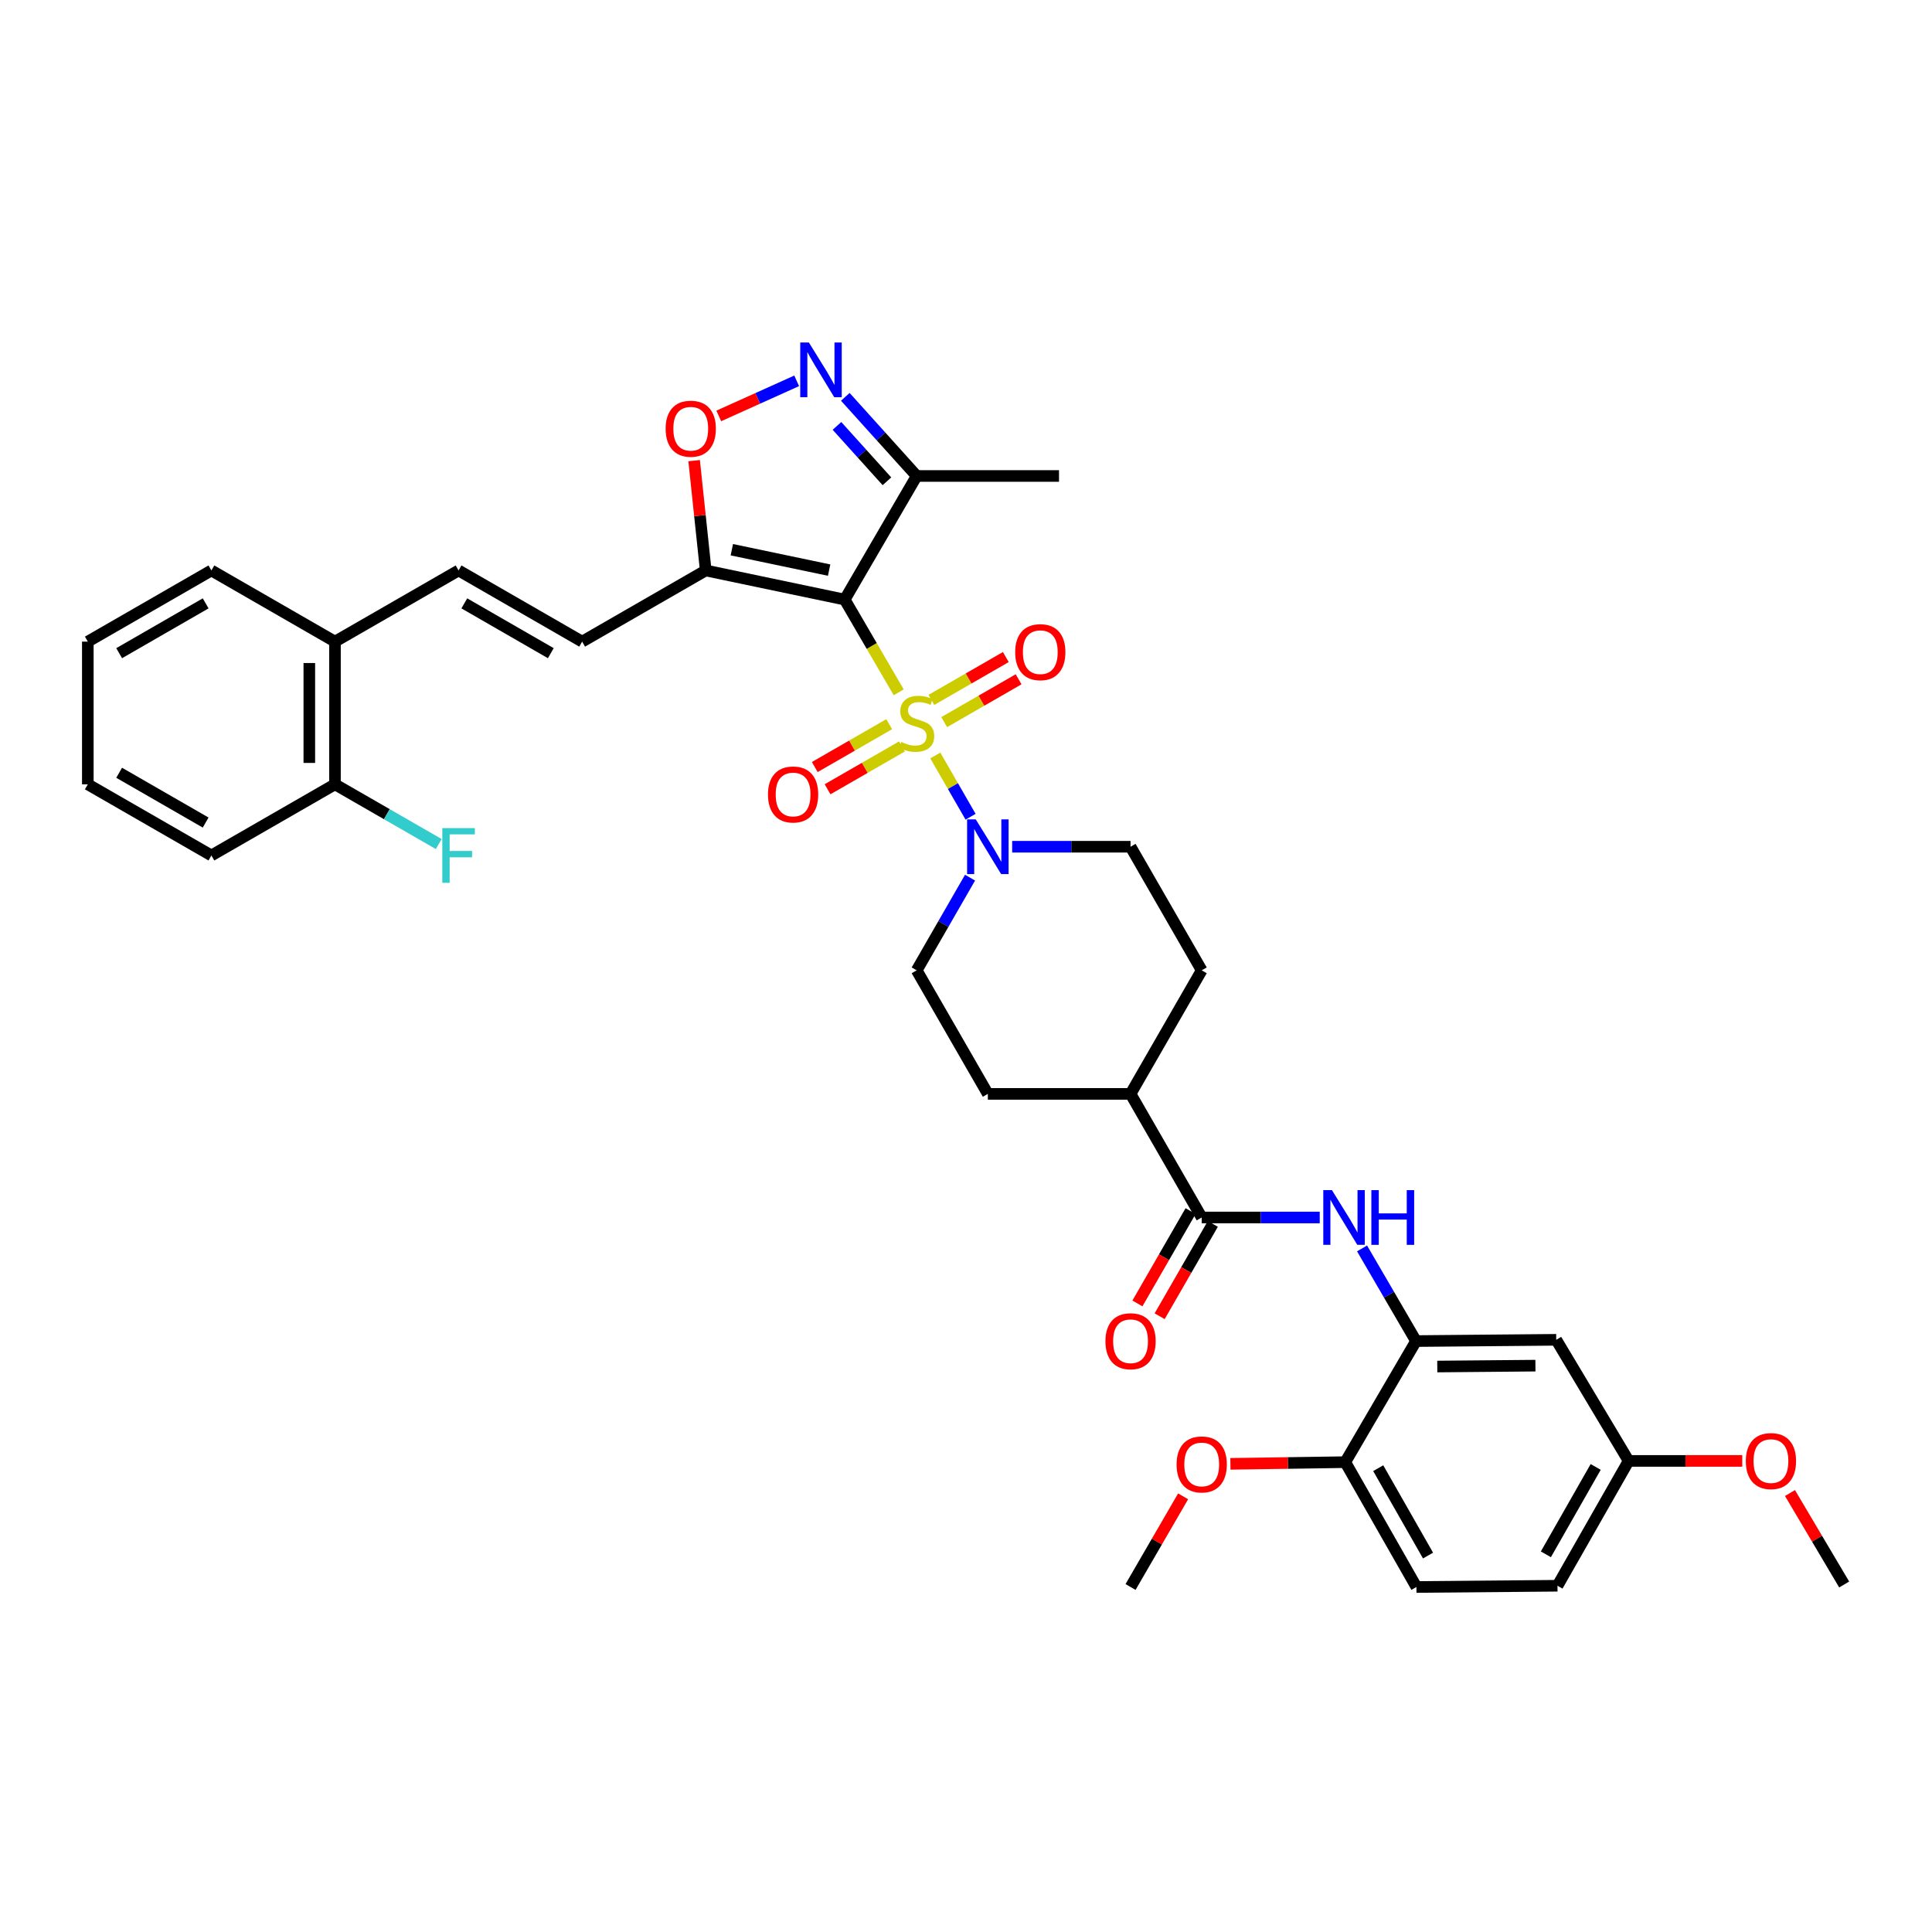 <?xml version='1.0' encoding='iso-8859-1'?>
<svg version='1.1' baseProfile='full'
              xmlns='http://www.w3.org/2000/svg'
                      xmlns:rdkit='http://www.rdkit.org/xml'
                      xmlns:xlink='http://www.w3.org/1999/xlink'
                  xml:space='preserve'
width='1000px' height='1000px' viewBox='0 0 1000 1000'>
<!-- END OF HEADER -->
<rect style='opacity:1.0;fill:#FFFFFF;stroke:none' width='1000' height='1000' x='0' y='0'> </rect>
<path class='bond-0' d='M 465.174,358.336 L 451.196,334.34' style='fill:none;fill-rule:evenodd;stroke:#CCCC00;stroke-width:6px;stroke-linecap:butt;stroke-linejoin:miter;stroke-opacity:1' />
<path class='bond-0' d='M 451.196,334.34 L 437.218,310.344' style='fill:none;fill-rule:evenodd;stroke:#000000;stroke-width:6px;stroke-linecap:butt;stroke-linejoin:miter;stroke-opacity:1' />
<path class='bond-2' d='M 484.108,391.032 L 493.239,406.889' style='fill:none;fill-rule:evenodd;stroke:#CCCC00;stroke-width:6px;stroke-linecap:butt;stroke-linejoin:miter;stroke-opacity:1' />
<path class='bond-2' d='M 493.239,406.889 L 502.37,422.747' style='fill:none;fill-rule:evenodd;stroke:#0000FF;stroke-width:6px;stroke-linecap:butt;stroke-linejoin:miter;stroke-opacity:1' />
<path class='bond-11' d='M 460.239,374.844 L 440.982,385.931' style='fill:none;fill-rule:evenodd;stroke:#CCCC00;stroke-width:6px;stroke-linecap:butt;stroke-linejoin:miter;stroke-opacity:1' />
<path class='bond-11' d='M 440.982,385.931 L 421.725,397.019' style='fill:none;fill-rule:evenodd;stroke:#FF0000;stroke-width:6px;stroke-linecap:butt;stroke-linejoin:miter;stroke-opacity:1' />
<path class='bond-11' d='M 466.864,386.351 L 447.607,397.438' style='fill:none;fill-rule:evenodd;stroke:#CCCC00;stroke-width:6px;stroke-linecap:butt;stroke-linejoin:miter;stroke-opacity:1' />
<path class='bond-11' d='M 447.607,397.438 L 428.35,408.526' style='fill:none;fill-rule:evenodd;stroke:#FF0000;stroke-width:6px;stroke-linecap:butt;stroke-linejoin:miter;stroke-opacity:1' />
<path class='bond-12' d='M 488.715,373.771 L 507.975,362.682' style='fill:none;fill-rule:evenodd;stroke:#CCCC00;stroke-width:6px;stroke-linecap:butt;stroke-linejoin:miter;stroke-opacity:1' />
<path class='bond-12' d='M 507.975,362.682 L 527.236,351.594' style='fill:none;fill-rule:evenodd;stroke:#FF0000;stroke-width:6px;stroke-linecap:butt;stroke-linejoin:miter;stroke-opacity:1' />
<path class='bond-12' d='M 482.09,362.264 L 501.351,351.175' style='fill:none;fill-rule:evenodd;stroke:#CCCC00;stroke-width:6px;stroke-linecap:butt;stroke-linejoin:miter;stroke-opacity:1' />
<path class='bond-12' d='M 501.351,351.175 L 520.611,340.087' style='fill:none;fill-rule:evenodd;stroke:#FF0000;stroke-width:6px;stroke-linecap:butt;stroke-linejoin:miter;stroke-opacity:1' />
<path class='bond-1' d='M 437.218,310.344 L 365.281,295.267' style='fill:none;fill-rule:evenodd;stroke:#000000;stroke-width:6px;stroke-linecap:butt;stroke-linejoin:miter;stroke-opacity:1' />
<path class='bond-1' d='M 429.151,295.087 L 378.796,284.533' style='fill:none;fill-rule:evenodd;stroke:#000000;stroke-width:6px;stroke-linecap:butt;stroke-linejoin:miter;stroke-opacity:1' />
<path class='bond-4' d='M 437.218,310.344 L 474.477,246.367' style='fill:none;fill-rule:evenodd;stroke:#000000;stroke-width:6px;stroke-linecap:butt;stroke-linejoin:miter;stroke-opacity:1' />
<path class='bond-5' d='M 365.281,295.267 L 362.281,266.846' style='fill:none;fill-rule:evenodd;stroke:#000000;stroke-width:6px;stroke-linecap:butt;stroke-linejoin:miter;stroke-opacity:1' />
<path class='bond-5' d='M 362.281,266.846 L 359.281,238.424' style='fill:none;fill-rule:evenodd;stroke:#FF0000;stroke-width:6px;stroke-linecap:butt;stroke-linejoin:miter;stroke-opacity:1' />
<path class='bond-9' d='M 365.281,295.267 L 301.319,332.105' style='fill:none;fill-rule:evenodd;stroke:#000000;stroke-width:6px;stroke-linecap:butt;stroke-linejoin:miter;stroke-opacity:1' />
<path class='bond-16' d='M 502.094,454.275 L 488.286,478.261' style='fill:none;fill-rule:evenodd;stroke:#0000FF;stroke-width:6px;stroke-linecap:butt;stroke-linejoin:miter;stroke-opacity:1' />
<path class='bond-16' d='M 488.286,478.261 L 474.477,502.246' style='fill:none;fill-rule:evenodd;stroke:#000000;stroke-width:6px;stroke-linecap:butt;stroke-linejoin:miter;stroke-opacity:1' />
<path class='bond-17' d='M 523.895,438.269 L 554.532,438.269' style='fill:none;fill-rule:evenodd;stroke:#0000FF;stroke-width:6px;stroke-linecap:butt;stroke-linejoin:miter;stroke-opacity:1' />
<path class='bond-17' d='M 554.532,438.269 L 585.17,438.269' style='fill:none;fill-rule:evenodd;stroke:#000000;stroke-width:6px;stroke-linecap:butt;stroke-linejoin:miter;stroke-opacity:1' />
<path class='bond-3' d='M 437.532,205.406 L 456.005,225.887' style='fill:none;fill-rule:evenodd;stroke:#0000FF;stroke-width:6px;stroke-linecap:butt;stroke-linejoin:miter;stroke-opacity:1' />
<path class='bond-3' d='M 456.005,225.887 L 474.477,246.367' style='fill:none;fill-rule:evenodd;stroke:#000000;stroke-width:6px;stroke-linecap:butt;stroke-linejoin:miter;stroke-opacity:1' />
<path class='bond-3' d='M 433.214,220.443 L 446.145,234.78' style='fill:none;fill-rule:evenodd;stroke:#0000FF;stroke-width:6px;stroke-linecap:butt;stroke-linejoin:miter;stroke-opacity:1' />
<path class='bond-3' d='M 446.145,234.78 L 459.075,249.116' style='fill:none;fill-rule:evenodd;stroke:#000000;stroke-width:6px;stroke-linecap:butt;stroke-linejoin:miter;stroke-opacity:1' />
<path class='bond-37' d='M 412.355,197.12 L 392.193,206.202' style='fill:none;fill-rule:evenodd;stroke:#0000FF;stroke-width:6px;stroke-linecap:butt;stroke-linejoin:miter;stroke-opacity:1' />
<path class='bond-37' d='M 392.193,206.202 L 372.032,215.284' style='fill:none;fill-rule:evenodd;stroke:#FF0000;stroke-width:6px;stroke-linecap:butt;stroke-linejoin:miter;stroke-opacity:1' />
<path class='bond-28' d='M 474.477,246.367 L 548.14,246.367' style='fill:none;fill-rule:evenodd;stroke:#000000;stroke-width:6px;stroke-linecap:butt;stroke-linejoin:miter;stroke-opacity:1' />
<path class='bond-6' d='M 622.001,630.171 L 585.17,566.194' style='fill:none;fill-rule:evenodd;stroke:#000000;stroke-width:6px;stroke-linecap:butt;stroke-linejoin:miter;stroke-opacity:1' />
<path class='bond-7' d='M 622.001,630.171 L 652.546,630.171' style='fill:none;fill-rule:evenodd;stroke:#000000;stroke-width:6px;stroke-linecap:butt;stroke-linejoin:miter;stroke-opacity:1' />
<path class='bond-7' d='M 652.546,630.171 L 683.09,630.171' style='fill:none;fill-rule:evenodd;stroke:#0000FF;stroke-width:6px;stroke-linecap:butt;stroke-linejoin:miter;stroke-opacity:1' />
<path class='bond-19' d='M 616.248,626.858 L 602.487,650.757' style='fill:none;fill-rule:evenodd;stroke:#000000;stroke-width:6px;stroke-linecap:butt;stroke-linejoin:miter;stroke-opacity:1' />
<path class='bond-19' d='M 602.487,650.757 L 588.725,674.656' style='fill:none;fill-rule:evenodd;stroke:#FF0000;stroke-width:6px;stroke-linecap:butt;stroke-linejoin:miter;stroke-opacity:1' />
<path class='bond-19' d='M 627.755,633.484 L 613.993,657.383' style='fill:none;fill-rule:evenodd;stroke:#000000;stroke-width:6px;stroke-linecap:butt;stroke-linejoin:miter;stroke-opacity:1' />
<path class='bond-19' d='M 613.993,657.383 L 600.232,681.281' style='fill:none;fill-rule:evenodd;stroke:#FF0000;stroke-width:6px;stroke-linecap:butt;stroke-linejoin:miter;stroke-opacity:1' />
<path class='bond-8' d='M 704.998,646.182 L 718.964,670.158' style='fill:none;fill-rule:evenodd;stroke:#0000FF;stroke-width:6px;stroke-linecap:butt;stroke-linejoin:miter;stroke-opacity:1' />
<path class='bond-8' d='M 718.964,670.158 L 732.931,694.134' style='fill:none;fill-rule:evenodd;stroke:#000000;stroke-width:6px;stroke-linecap:butt;stroke-linejoin:miter;stroke-opacity:1' />
<path class='bond-13' d='M 732.931,694.134 L 805.501,693.485' style='fill:none;fill-rule:evenodd;stroke:#000000;stroke-width:6px;stroke-linecap:butt;stroke-linejoin:miter;stroke-opacity:1' />
<path class='bond-13' d='M 743.935,707.314 L 794.735,706.859' style='fill:none;fill-rule:evenodd;stroke:#000000;stroke-width:6px;stroke-linecap:butt;stroke-linejoin:miter;stroke-opacity:1' />
<path class='bond-15' d='M 732.931,694.134 L 696.306,756.805' style='fill:none;fill-rule:evenodd;stroke:#000000;stroke-width:6px;stroke-linecap:butt;stroke-linejoin:miter;stroke-opacity:1' />
<path class='bond-10' d='M 301.319,332.105 L 237.357,295.267' style='fill:none;fill-rule:evenodd;stroke:#000000;stroke-width:6px;stroke-linecap:butt;stroke-linejoin:miter;stroke-opacity:1' />
<path class='bond-10' d='M 285.098,338.086 L 240.324,312.299' style='fill:none;fill-rule:evenodd;stroke:#000000;stroke-width:6px;stroke-linecap:butt;stroke-linejoin:miter;stroke-opacity:1' />
<path class='bond-18' d='M 237.357,295.267 L 173.379,332.105' style='fill:none;fill-rule:evenodd;stroke:#000000;stroke-width:6px;stroke-linecap:butt;stroke-linejoin:miter;stroke-opacity:1' />
<path class='bond-24' d='M 805.501,693.485 L 842.982,756.171' style='fill:none;fill-rule:evenodd;stroke:#000000;stroke-width:6px;stroke-linecap:butt;stroke-linejoin:miter;stroke-opacity:1' />
<path class='bond-14' d='M 585.17,566.194 L 622.001,502.246' style='fill:none;fill-rule:evenodd;stroke:#000000;stroke-width:6px;stroke-linecap:butt;stroke-linejoin:miter;stroke-opacity:1' />
<path class='bond-36' d='M 585.17,566.194 L 511.308,566.194' style='fill:none;fill-rule:evenodd;stroke:#000000;stroke-width:6px;stroke-linecap:butt;stroke-linejoin:miter;stroke-opacity:1' />
<path class='bond-23' d='M 696.306,756.805 L 733.137,821.424' style='fill:none;fill-rule:evenodd;stroke:#000000;stroke-width:6px;stroke-linecap:butt;stroke-linejoin:miter;stroke-opacity:1' />
<path class='bond-23' d='M 713.366,759.923 L 739.148,805.156' style='fill:none;fill-rule:evenodd;stroke:#000000;stroke-width:6px;stroke-linecap:butt;stroke-linejoin:miter;stroke-opacity:1' />
<path class='bond-27' d='M 696.306,756.805 L 666.583,757.245' style='fill:none;fill-rule:evenodd;stroke:#000000;stroke-width:6px;stroke-linecap:butt;stroke-linejoin:miter;stroke-opacity:1' />
<path class='bond-27' d='M 666.583,757.245 L 636.859,757.685' style='fill:none;fill-rule:evenodd;stroke:#FF0000;stroke-width:6px;stroke-linecap:butt;stroke-linejoin:miter;stroke-opacity:1' />
<path class='bond-22' d='M 474.477,502.246 L 511.308,566.194' style='fill:none;fill-rule:evenodd;stroke:#000000;stroke-width:6px;stroke-linecap:butt;stroke-linejoin:miter;stroke-opacity:1' />
<path class='bond-21' d='M 585.17,438.269 L 622.001,502.246' style='fill:none;fill-rule:evenodd;stroke:#000000;stroke-width:6px;stroke-linecap:butt;stroke-linejoin:miter;stroke-opacity:1' />
<path class='bond-20' d='M 173.379,332.105 L 173.379,405.967' style='fill:none;fill-rule:evenodd;stroke:#000000;stroke-width:6px;stroke-linecap:butt;stroke-linejoin:miter;stroke-opacity:1' />
<path class='bond-20' d='M 160.102,343.185 L 160.102,394.888' style='fill:none;fill-rule:evenodd;stroke:#000000;stroke-width:6px;stroke-linecap:butt;stroke-linejoin:miter;stroke-opacity:1' />
<path class='bond-30' d='M 173.379,332.105 L 109.417,295.267' style='fill:none;fill-rule:evenodd;stroke:#000000;stroke-width:6px;stroke-linecap:butt;stroke-linejoin:miter;stroke-opacity:1' />
<path class='bond-25' d='M 173.379,405.967 L 200.235,421.422' style='fill:none;fill-rule:evenodd;stroke:#000000;stroke-width:6px;stroke-linecap:butt;stroke-linejoin:miter;stroke-opacity:1' />
<path class='bond-25' d='M 200.235,421.422 L 227.091,436.876' style='fill:none;fill-rule:evenodd;stroke:#33CCCC;stroke-width:6px;stroke-linecap:butt;stroke-linejoin:miter;stroke-opacity:1' />
<path class='bond-31' d='M 173.379,405.967 L 109.417,442.784' style='fill:none;fill-rule:evenodd;stroke:#000000;stroke-width:6px;stroke-linecap:butt;stroke-linejoin:miter;stroke-opacity:1' />
<path class='bond-26' d='M 733.137,821.424 L 806.151,820.782' style='fill:none;fill-rule:evenodd;stroke:#000000;stroke-width:6px;stroke-linecap:butt;stroke-linejoin:miter;stroke-opacity:1' />
<path class='bond-29' d='M 842.982,756.171 L 872.389,756.171' style='fill:none;fill-rule:evenodd;stroke:#000000;stroke-width:6px;stroke-linecap:butt;stroke-linejoin:miter;stroke-opacity:1' />
<path class='bond-29' d='M 872.389,756.171 L 901.796,756.171' style='fill:none;fill-rule:evenodd;stroke:#FF0000;stroke-width:6px;stroke-linecap:butt;stroke-linejoin:miter;stroke-opacity:1' />
<path class='bond-39' d='M 842.982,756.171 L 806.151,820.782' style='fill:none;fill-rule:evenodd;stroke:#000000;stroke-width:6px;stroke-linecap:butt;stroke-linejoin:miter;stroke-opacity:1' />
<path class='bond-39' d='M 825.922,759.287 L 800.14,804.515' style='fill:none;fill-rule:evenodd;stroke:#000000;stroke-width:6px;stroke-linecap:butt;stroke-linejoin:miter;stroke-opacity:1' />
<path class='bond-32' d='M 612.379,774.5 L 598.774,797.962' style='fill:none;fill-rule:evenodd;stroke:#FF0000;stroke-width:6px;stroke-linecap:butt;stroke-linejoin:miter;stroke-opacity:1' />
<path class='bond-32' d='M 598.774,797.962 L 585.17,821.424' style='fill:none;fill-rule:evenodd;stroke:#000000;stroke-width:6px;stroke-linecap:butt;stroke-linejoin:miter;stroke-opacity:1' />
<path class='bond-33' d='M 926.487,772.79 L 940.516,796.461' style='fill:none;fill-rule:evenodd;stroke:#FF0000;stroke-width:6px;stroke-linecap:butt;stroke-linejoin:miter;stroke-opacity:1' />
<path class='bond-33' d='M 940.516,796.461 L 954.545,820.133' style='fill:none;fill-rule:evenodd;stroke:#000000;stroke-width:6px;stroke-linecap:butt;stroke-linejoin:miter;stroke-opacity:1' />
<path class='bond-35' d='M 109.417,295.267 L 45.455,332.105' style='fill:none;fill-rule:evenodd;stroke:#000000;stroke-width:6px;stroke-linecap:butt;stroke-linejoin:miter;stroke-opacity:1' />
<path class='bond-35' d='M 106.449,312.299 L 61.676,338.086' style='fill:none;fill-rule:evenodd;stroke:#000000;stroke-width:6px;stroke-linecap:butt;stroke-linejoin:miter;stroke-opacity:1' />
<path class='bond-38' d='M 109.417,442.784 L 45.455,405.967' style='fill:none;fill-rule:evenodd;stroke:#000000;stroke-width:6px;stroke-linecap:butt;stroke-linejoin:miter;stroke-opacity:1' />
<path class='bond-38' d='M 106.446,425.754 L 61.673,399.982' style='fill:none;fill-rule:evenodd;stroke:#000000;stroke-width:6px;stroke-linecap:butt;stroke-linejoin:miter;stroke-opacity:1' />
<path class='bond-34' d='M 45.455,405.967 L 45.455,332.105' style='fill:none;fill-rule:evenodd;stroke:#000000;stroke-width:6px;stroke-linecap:butt;stroke-linejoin:miter;stroke-opacity:1' />
<path  class='atom-0' d='M 466.477 384.027
Q 466.797 384.147, 468.117 384.707
Q 469.437 385.267, 470.877 385.627
Q 472.357 385.947, 473.797 385.947
Q 476.477 385.947, 478.037 384.667
Q 479.597 383.347, 479.597 381.067
Q 479.597 379.507, 478.797 378.547
Q 478.037 377.587, 476.837 377.067
Q 475.637 376.547, 473.637 375.947
Q 471.117 375.187, 469.597 374.467
Q 468.117 373.747, 467.037 372.227
Q 465.997 370.707, 465.997 368.147
Q 465.997 364.587, 468.397 362.387
Q 470.837 360.187, 475.637 360.187
Q 478.917 360.187, 482.637 361.747
L 481.717 364.827
Q 478.317 363.427, 475.757 363.427
Q 472.997 363.427, 471.477 364.587
Q 469.957 365.707, 469.997 367.667
Q 469.997 369.187, 470.757 370.107
Q 471.557 371.027, 472.677 371.547
Q 473.837 372.067, 475.757 372.667
Q 478.317 373.467, 479.837 374.267
Q 481.357 375.067, 482.437 376.707
Q 483.557 378.307, 483.557 381.067
Q 483.557 384.987, 480.917 387.107
Q 478.317 389.187, 473.957 389.187
Q 471.437 389.187, 469.517 388.627
Q 467.637 388.107, 465.397 387.187
L 466.477 384.027
' fill='#CCCC00'/>
<path  class='atom-3' d='M 505.048 424.109
L 514.328 439.109
Q 515.248 440.589, 516.728 443.269
Q 518.208 445.949, 518.288 446.109
L 518.288 424.109
L 522.048 424.109
L 522.048 452.429
L 518.168 452.429
L 508.208 436.029
Q 507.048 434.109, 505.808 431.909
Q 504.608 429.709, 504.248 429.029
L 504.248 452.429
L 500.568 452.429
L 500.568 424.109
L 505.048 424.109
' fill='#0000FF'/>
<path  class='atom-4' d='M 418.683 177.289
L 427.963 192.289
Q 428.883 193.769, 430.363 196.449
Q 431.843 199.129, 431.923 199.289
L 431.923 177.289
L 435.683 177.289
L 435.683 205.609
L 431.803 205.609
L 421.843 189.209
Q 420.683 187.289, 419.443 185.089
Q 418.243 182.889, 417.883 182.209
L 417.883 205.609
L 414.203 205.609
L 414.203 177.289
L 418.683 177.289
' fill='#0000FF'/>
<path  class='atom-6' d='M 344.529 221.898
Q 344.529 215.098, 347.889 211.298
Q 351.249 207.498, 357.529 207.498
Q 363.809 207.498, 367.169 211.298
Q 370.529 215.098, 370.529 221.898
Q 370.529 228.778, 367.129 232.698
Q 363.729 236.578, 357.529 236.578
Q 351.289 236.578, 347.889 232.698
Q 344.529 228.818, 344.529 221.898
M 357.529 233.378
Q 361.849 233.378, 364.169 230.498
Q 366.529 227.578, 366.529 221.898
Q 366.529 216.338, 364.169 213.538
Q 361.849 210.698, 357.529 210.698
Q 353.209 210.698, 350.849 213.498
Q 348.529 216.298, 348.529 221.898
Q 348.529 227.618, 350.849 230.498
Q 353.209 233.378, 357.529 233.378
' fill='#FF0000'/>
<path  class='atom-8' d='M 689.411 616.011
L 698.691 631.011
Q 699.611 632.491, 701.091 635.171
Q 702.571 637.851, 702.651 638.011
L 702.651 616.011
L 706.411 616.011
L 706.411 644.331
L 702.531 644.331
L 692.571 627.931
Q 691.411 626.011, 690.171 623.811
Q 688.971 621.611, 688.611 620.931
L 688.611 644.331
L 684.931 644.331
L 684.931 616.011
L 689.411 616.011
' fill='#0000FF'/>
<path  class='atom-8' d='M 709.811 616.011
L 713.651 616.011
L 713.651 628.051
L 728.131 628.051
L 728.131 616.011
L 731.971 616.011
L 731.971 644.331
L 728.131 644.331
L 728.131 631.251
L 713.651 631.251
L 713.651 644.331
L 709.811 644.331
L 709.811 616.011
' fill='#0000FF'/>
<path  class='atom-12' d='M 397.507 411.218
Q 397.507 404.418, 400.867 400.618
Q 404.227 396.818, 410.507 396.818
Q 416.787 396.818, 420.147 400.618
Q 423.507 404.418, 423.507 411.218
Q 423.507 418.098, 420.107 422.018
Q 416.707 425.898, 410.507 425.898
Q 404.267 425.898, 400.867 422.018
Q 397.507 418.138, 397.507 411.218
M 410.507 422.698
Q 414.827 422.698, 417.147 419.818
Q 419.507 416.898, 419.507 411.218
Q 419.507 405.658, 417.147 402.858
Q 414.827 400.018, 410.507 400.018
Q 406.187 400.018, 403.827 402.818
Q 401.507 405.618, 401.507 411.218
Q 401.507 416.938, 403.827 419.818
Q 406.187 422.698, 410.507 422.698
' fill='#FF0000'/>
<path  class='atom-13' d='M 525.454 337.556
Q 525.454 330.756, 528.814 326.956
Q 532.174 323.156, 538.454 323.156
Q 544.734 323.156, 548.094 326.956
Q 551.454 330.756, 551.454 337.556
Q 551.454 344.436, 548.054 348.356
Q 544.654 352.236, 538.454 352.236
Q 532.214 352.236, 528.814 348.356
Q 525.454 344.476, 525.454 337.556
M 538.454 349.036
Q 542.774 349.036, 545.094 346.156
Q 547.454 343.236, 547.454 337.556
Q 547.454 331.996, 545.094 329.196
Q 542.774 326.356, 538.454 326.356
Q 534.134 326.356, 531.774 329.156
Q 529.454 331.956, 529.454 337.556
Q 529.454 343.276, 531.774 346.156
Q 534.134 349.036, 538.454 349.036
' fill='#FF0000'/>
<path  class='atom-20' d='M 572.17 694.214
Q 572.17 687.414, 575.53 683.614
Q 578.89 679.814, 585.17 679.814
Q 591.45 679.814, 594.81 683.614
Q 598.17 687.414, 598.17 694.214
Q 598.17 701.094, 594.77 705.014
Q 591.37 708.894, 585.17 708.894
Q 578.93 708.894, 575.53 705.014
Q 572.17 701.134, 572.17 694.214
M 585.17 705.694
Q 589.49 705.694, 591.81 702.814
Q 594.17 699.894, 594.17 694.214
Q 594.17 688.654, 591.81 685.854
Q 589.49 683.014, 585.17 683.014
Q 580.85 683.014, 578.49 685.814
Q 576.17 688.614, 576.17 694.214
Q 576.17 699.934, 578.49 702.814
Q 580.85 705.694, 585.17 705.694
' fill='#FF0000'/>
<path  class='atom-26' d='M 228.937 428.624
L 245.777 428.624
L 245.777 431.864
L 232.737 431.864
L 232.737 440.464
L 244.337 440.464
L 244.337 443.744
L 232.737 443.744
L 232.737 456.944
L 228.937 456.944
L 228.937 428.624
' fill='#33CCCC'/>
<path  class='atom-28' d='M 609.001 757.984
Q 609.001 751.184, 612.361 747.384
Q 615.721 743.584, 622.001 743.584
Q 628.281 743.584, 631.641 747.384
Q 635.001 751.184, 635.001 757.984
Q 635.001 764.864, 631.601 768.784
Q 628.201 772.664, 622.001 772.664
Q 615.761 772.664, 612.361 768.784
Q 609.001 764.904, 609.001 757.984
M 622.001 769.464
Q 626.321 769.464, 628.641 766.584
Q 631.001 763.664, 631.001 757.984
Q 631.001 752.424, 628.641 749.624
Q 626.321 746.784, 622.001 746.784
Q 617.681 746.784, 615.321 749.584
Q 613.001 752.384, 613.001 757.984
Q 613.001 763.704, 615.321 766.584
Q 617.681 769.464, 622.001 769.464
' fill='#FF0000'/>
<path  class='atom-30' d='M 903.637 756.251
Q 903.637 749.451, 906.997 745.651
Q 910.357 741.851, 916.637 741.851
Q 922.917 741.851, 926.277 745.651
Q 929.637 749.451, 929.637 756.251
Q 929.637 763.131, 926.237 767.051
Q 922.837 770.931, 916.637 770.931
Q 910.397 770.931, 906.997 767.051
Q 903.637 763.171, 903.637 756.251
M 916.637 767.731
Q 920.957 767.731, 923.277 764.851
Q 925.637 761.931, 925.637 756.251
Q 925.637 750.691, 923.277 747.891
Q 920.957 745.051, 916.637 745.051
Q 912.317 745.051, 909.957 747.851
Q 907.637 750.651, 907.637 756.251
Q 907.637 761.971, 909.957 764.851
Q 912.317 767.731, 916.637 767.731
' fill='#FF0000'/>
</svg>
